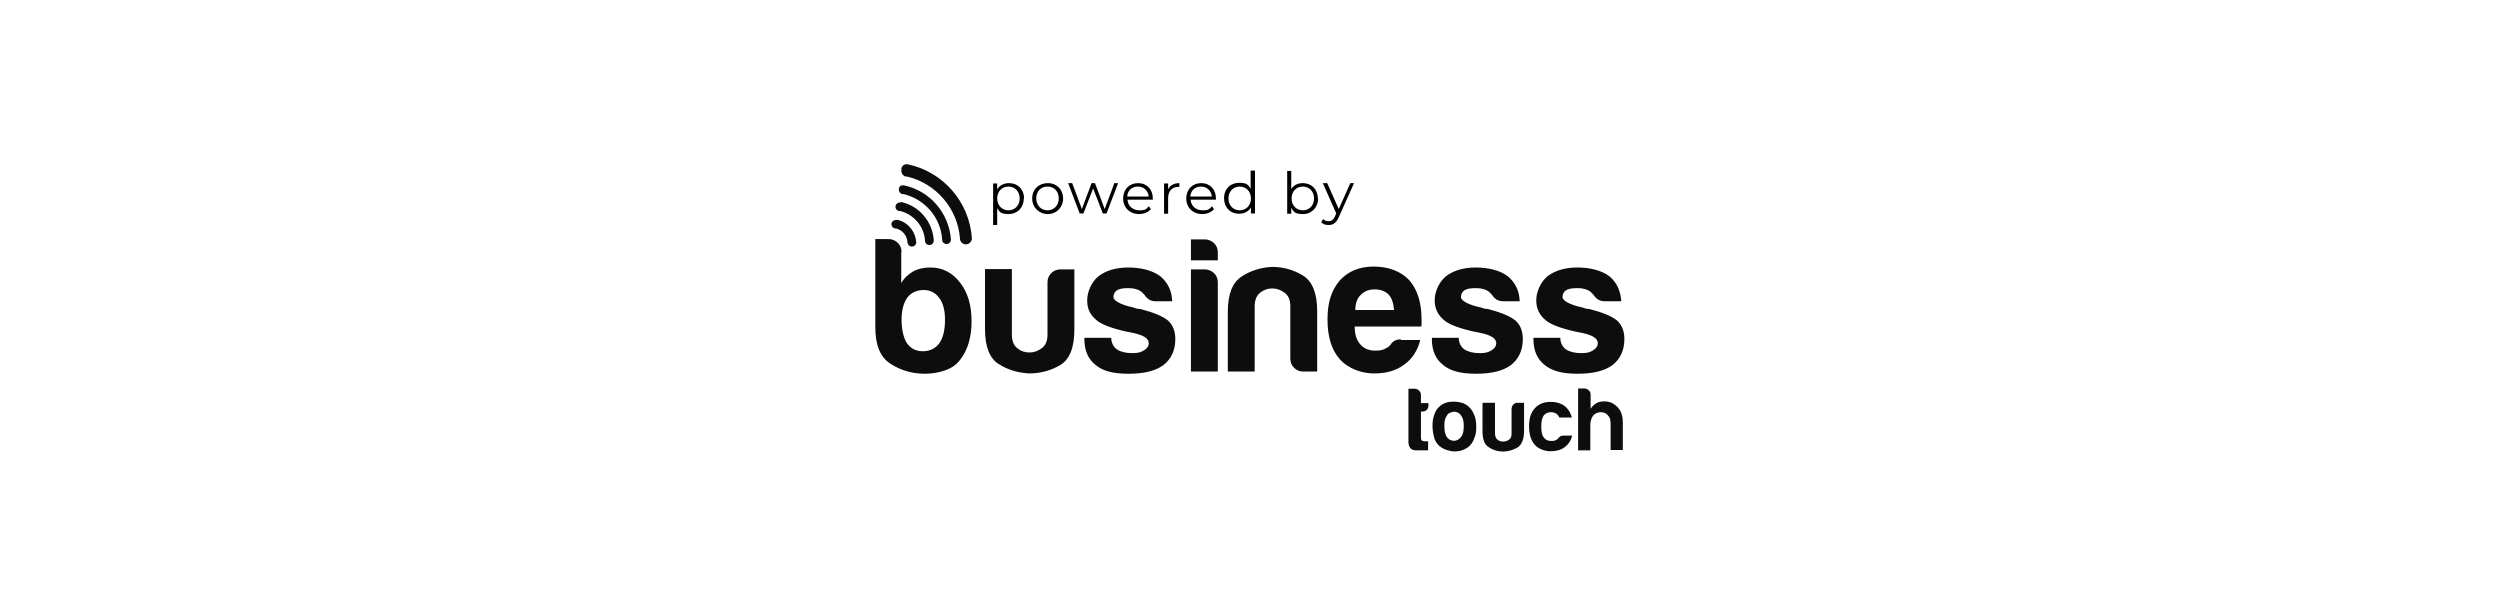 <?xml version="1.0" encoding="UTF-8"?>
<svg xmlns="http://www.w3.org/2000/svg" version="1.1" viewBox="0 0 800 197">
  <defs>
    <style>
      .cls-1 {
        fill: #000;
      }

      .cls-1, .cls-2, .cls-3 {
        stroke-width: 0px;
      }

      .cls-2 {
        fill-rule: evenodd;
      }

      .cls-2, .cls-3 {
        fill: #0e0d0d;
      }
    </style>
  </defs>
  <g id="evZNKqh5S1T1" shape-rendering="geometricPrecision" text-rendering="geometricPrecision">
    <g>
      <g>
        <path class="cls-1" d="M327.6,63.5c0,3-2.1,5-4.8,5s-2.9-.7-3.7-1.9v5.4h-1.3v-13.3h1.3v1.9c.8-1.3,2.1-2,3.8-2,2.8,0,4.8,2,4.8,4.9ZM326.3,63.5c0-2.3-1.6-3.8-3.6-3.8s-3.6,1.5-3.6,3.8,1.6,3.8,3.6,3.8,3.6-1.5,3.6-3.8Z"></path>
        <path class="cls-1" d="M330.3,63.5c0-2.9,2.1-4.9,5-4.9s4.9,2.1,4.9,4.9-2.1,5-4.9,5-5-2.1-5-5ZM338.8,63.5c0-2.3-1.5-3.8-3.6-3.8s-3.6,1.5-3.6,3.8,1.6,3.8,3.6,3.8,3.6-1.5,3.6-3.8Z"></path>
        <path class="cls-1" d="M357.8,58.6l-3.7,9.7h-1.2l-3.1-8-3.1,8h-1.2l-3.7-9.7h1.3l3.1,8.3,3.1-8.3h1.1l3.1,8.3,3.1-8.3h1.2Z"></path>
        <path class="cls-1" d="M368.9,63.9h-8.1c.1,2,1.7,3.4,3.8,3.4s2.2-.4,3-1.3l.7.9c-.9,1-2.2,1.6-3.8,1.6-3,0-5.1-2.1-5.1-5s2-4.9,4.8-4.9,4.7,2,4.7,4.9,0,.3,0,.4ZM360.7,62.9h6.9c-.2-1.9-1.6-3.2-3.5-3.2s-3.3,1.3-3.4,3.2Z"></path>
        <path class="cls-1" d="M377.4,58.5v1.3c-.1,0-.2,0-.3,0-2,0-3.3,1.3-3.3,3.6v5h-1.3v-9.7h1.3v1.9c.6-1.3,1.9-2,3.6-2Z"></path>
        <path class="cls-1" d="M389.1,63.9h-8.1c.1,2,1.7,3.4,3.8,3.4s2.2-.4,3-1.3l.7.9c-.9,1-2.2,1.6-3.8,1.6-3,0-5.1-2.1-5.1-5s2-4.9,4.8-4.9,4.7,2,4.7,4.9,0,.3,0,.4ZM380.9,62.9h6.9c-.2-1.9-1.6-3.2-3.5-3.2s-3.3,1.3-3.4,3.2Z"></path>
        <path class="cls-1" d="M401.6,54.6v13.7h-1.3v-1.9c-.8,1.3-2.1,2-3.8,2-2.8,0-4.8-2-4.8-5s2.1-4.9,4.8-4.9,2.9.7,3.7,1.9v-5.8h1.3ZM400.3,63.5c0-2.3-1.6-3.8-3.6-3.8s-3.6,1.5-3.6,3.8,1.6,3.8,3.6,3.8,3.6-1.5,3.6-3.8Z"></path>
        <path class="cls-1" d="M421.8,63.5c0,2.9-2.1,5-4.8,5s-3-.7-3.8-2v1.9h-1.3v-13.7h1.3v5.8c.8-1.3,2.1-1.9,3.7-1.9,2.8,0,4.8,2,4.8,4.9ZM420.5,63.5c0-2.3-1.6-3.8-3.6-3.8s-3.6,1.5-3.6,3.8,1.6,3.8,3.6,3.8,3.6-1.5,3.6-3.8Z"></path>
        <path class="cls-1" d="M433.3,58.6l-4.9,10.9c-.8,1.9-1.9,2.5-3.2,2.5s-1.8-.3-2.4-.9l.6-1c.5.5,1.1.7,1.8.7s1.5-.4,2-1.6l.4-.9-4.3-9.7h1.4l3.7,8.3,3.7-8.3h1.3Z"></path>
      </g>
      <g>
        <path class="cls-3" d="M457,144.1c-1.3,0-2.6,0-4.1,0-1.5-.1-2.2-1.1-2.2-2.8v-16.9h2.1c.5,0,.9.2,1.3.6.4.4.6.8.6,1.4v2.6h2.4v.8c0,.6-.2,1-.6,1.4-.4.4-.8.5-1.4.5h-.4v8.5c0,.7.4,1,1.1,1h1.2v3ZM460.6,142.7c-.8-.7-1.4-1.6-1.7-2.8-.3-1.2-.5-2.4-.5-3.6s.1-2.1.4-3.1c.3-1,.7-1.9,1.3-2.6,1-1.1,2.3-1.8,3.8-2,1.6-.2,3,0,4.3.4,1.4.6,2.5,1.6,3.2,3,.7,1.3,1,2.7,1,4.4s-.1,2.3-.4,3.2c-.3.9-.6,1.6-1,2.2-.9,1.3-2.1,2-3.5,2.4-1.3.3-2.5.4-3.8,0-1.3-.3-2.3-.8-3.1-1.5M463.3,132.6c-.8.9-1.2,2.2-1.1,3.9,0,1.7.4,3,1,3.6.2.3.6.6,1.2.8.6.2,1.2.2,1.7,0,.6-.2,1.1-.6,1.6-1.3.5-.7.7-1.8.7-3.3,0-1.4-.2-2.4-.7-3.1-.4-.7-.9-1.1-1.5-1.3-.6-.2-1.2-.2-1.7,0-.6.2-1,.4-1.3.7M487.7,128.8v9c0,2.7-.7,4.5-2.1,5.4-1.4.8-3,1.3-4.7,1.3-1.6,0-3.2-.5-4.5-1.4-1.4-.8-2-2.6-2-5.2v-9h4v9.8c0,.9.3,1.6.8,2,.5.4,1.1.6,1.8.6s1.3-.2,1.9-.6c.6-.4.8-1.1.8-2v-7.8c0-.5.2-1,.5-1.4.4-.4.8-.6,1.4-.6h2ZM500.2,139.4h2.9c-.4,1.6-1.2,2.8-2.4,3.7-1.2.9-2.7,1.3-4.5,1.3s-3.9-.7-5.1-2.1c-1.2-1.4-1.8-3.3-1.8-5.9s.6-4.4,1.8-5.7c1.2-1.4,2.9-2.1,5.1-2.1s4.1.7,5.3,2.1c.7.8,1.2,1.8,1.5,2.9h-4c-.2-.4-.4-.7-.6-.9-.5-.5-1.2-.8-2.1-.8s-1.5.3-2.1.8c-.7.8-1,2-1,3.8s.3,3,1,3.7c.5.6,1.2.9,2.2.9s1.2-.1,1.7-.4c.1,0,.2-.1.3-.2,0,0,.2-.2.3-.3,0-.1.2-.3.5-.5.2-.2.6-.3,1-.3M514.7,133.1c-.6-.8-1.4-1.2-2.4-1.2s-1.9.4-2.5,1.1c-.6.8-.9,1.8-.9,3.2v7.9h-3.9v-19.8h2c.5,0,1,.2,1.4.6.4.4.6.8.6,1.4v4.5c.7-1.1,1.7-1.9,2.9-2.2,1.3-.3,2.5-.2,3.6.2,1.1.5,2,1.2,2.7,2.2.7,1,1.1,2.4,1.1,4.1v8.9h-3.9v-7.9c0-.6,0-1.1-.1-1.6,0-.5-.3-1-.7-1.5"></path>
        <path class="cls-3" d="M288.4,80.7v9.9c.9-1.6,2.2-2.8,3.9-3.8,1.5-.8,3.3-1.2,5.4-1.2,3.9,0,7,1.6,9.5,4.8,2.5,3.2,3.7,7.3,3.7,12.4s-1.2,9.2-3.7,12.4c-1.2,1.6-2.9,2.7-5,3.4-2.1.7-4.2,1-6.2,1-3.9,0-7.6-1-10.9-3.1-3.4-2.1-5-6-5-11.8v-28.2h4.2c1.2,0,2.1.4,3,1.2.8.8,1.2,1.8,1.2,3M302.4,102.3c0-3-.6-5.3-1.8-6.9-1.2-1.7-2.9-2.6-5-2.6s-4.1.8-5.3,2.5c-1.2,1.7-1.8,4.1-1.8,7s.6,5.9,1.7,7.5c1.2,1.7,2.9,2.6,5.1,2.6s4.1-.9,5.3-2.6c1.2-1.7,1.8-4.2,1.8-7.5M343.8,86.2v19.2c0,5.8-1.5,9.6-4.5,11.4-3,1.8-6.4,2.7-10,2.7-3.5-.2-6.7-1.1-9.7-3-2.9-1.8-4.4-5.5-4.4-11.2v-19.2h8.6v21c0,2,.6,3.4,1.7,4.3,1.1.9,2.4,1.4,3.9,1.4s2.8-.5,4-1.4c1.2-.9,1.8-2.3,1.8-4.3v-16.8c0-1.1.4-2.1,1.2-2.9.8-.8,1.8-1.2,3-1.2h4.3ZM347.2,108.1h8.4c0,1.6.7,2.9,1.8,3.7,1.2.8,2.9,1.2,4.9,1.2s2.8-.3,3.8-.9c1-.6,1.5-1.4,1.5-2.3,0-1.5-1.7-2.6-5.2-3.3-1.5-.3-2.6-.5-3.3-.7-4.4-1.1-7.3-2.3-8.7-3.8-1.7-1.5-2.5-3.4-2.5-5.9s1.2-5.7,3.6-7.7c2.5-1.9,5.7-2.8,9.6-2.8s7.7.9,10.2,2.8c2.4,2,3.7,4.7,3.8,8h-5.3c-1.6,0-2.7-.7-3.6-2.1-.3-.3-.7-.7-1-1-1-.7-2.3-1.1-4.1-1.1s-2.9.2-3.7.7c-.7.5-1.1,1.2-1.1,2.2s2.1,2.4,6.4,3.3c.5.2.9.3,1.3.4.4,0,.7.1,1,.1,4.2,1.1,7.1,2.3,8.8,3.7,1.6,1.5,2.3,3.5,2.3,5.9,0,3.6-1.3,6.4-3.9,8.4-2.5,1.8-6.1,2.7-11.1,2.7s-8.2-.9-10.5-2.8c-2.4-1.9-3.6-4.6-3.6-8.3v-.4ZM381.1,86.2h4.4c1.1,0,2.1.4,3,1.2.8.8,1.2,1.8,1.2,3v28.5h-8.6v-32.7ZM381.1,76.6h4.4c1.1,0,2.1.4,3,1.2.8.8,1.2,1.8,1.2,2.9v2.6h-8.6v-6.7ZM421.4,118.9h-4.3c-1.2,0-2.2-.4-3-1.2-.8-.8-1.2-1.8-1.2-3v-16.7c0-2-.6-3.4-1.8-4.3-1.2-.9-2.5-1.4-4-1.4s-2.8.5-3.9,1.4c-1.1.9-1.7,2.3-1.7,4.3v20.9h-8.6v-19.2c0-5.6,1.5-9.3,4.4-11.2,2.9-1.9,6.1-2.9,9.7-3.1,3.6,0,6.9.9,10,2.8,3,1.9,4.5,5.7,4.5,11.4v19.2ZM448.3,108.8h6.2c-.9,3.4-2.6,6.1-5.2,7.9-2.5,1.9-5.7,2.8-9.6,2.8s-8.3-1.5-11-4.6c-2.6-2.9-3.9-7.2-3.9-12.7s1.3-9.3,3.8-12.3c2.6-3,6.3-4.6,11-4.6s8.7,1.5,11.4,4.4c2.6,3,3.9,7.2,3.9,12.6v1.3c0,.4,0,.7-.1.9h-21.3c0,2.6.7,4.5,1.8,5.7,1.1,1.3,2.7,2,4.8,2s2.6-.3,3.6-.9c.2,0,.5-.2.7-.4.2-.2.4-.4.7-.7,0-.2.4-.6.9-1,.5-.4,1.3-.6,2.3-.6M433.6,99.2h12.5c-.2-2.2-.7-3.8-1.7-4.9-1.1-1.1-2.6-1.7-4.5-1.7s-3.3.6-4.4,1.7c-1.2,1.1-1.8,2.8-1.8,4.9M458.4,108.1h8.4c0,1.6.7,2.9,1.8,3.7,1.2.8,2.9,1.2,4.9,1.2s2.8-.3,3.8-.9c1-.6,1.5-1.4,1.5-2.3,0-1.5-1.7-2.6-5.2-3.3-1.5-.3-2.6-.5-3.3-.7-4.4-1.1-7.3-2.3-8.7-3.8-1.6-1.5-2.5-3.4-2.5-5.9s1.2-5.7,3.6-7.7c2.5-1.9,5.7-2.8,9.6-2.8s7.7.9,10.2,2.8c2.4,2,3.7,4.7,3.8,8h-5.3c-1.6,0-2.7-.7-3.6-2.1-.3-.3-.7-.7-1-1-1-.7-2.3-1.1-4.1-1.1s-2.9.2-3.7.7c-.7.5-1.1,1.2-1.1,2.2s2.1,2.4,6.4,3.3c.5.2.9.3,1.3.4.4,0,.7.1,1,.1,4.2,1.1,7.1,2.3,8.8,3.7,1.6,1.5,2.3,3.5,2.3,5.9,0,3.6-1.3,6.4-3.9,8.4-2.5,1.8-6.2,2.7-11.1,2.7s-8.2-.9-10.5-2.8c-2.4-1.9-3.6-4.6-3.6-8.3v-.4ZM490.9,108.1h8.4c0,1.6.7,2.9,1.8,3.7,1.2.8,2.9,1.2,4.9,1.2s2.8-.3,3.8-.9c1-.6,1.5-1.4,1.5-2.3,0-1.5-1.7-2.6-5.2-3.3-1.5-.3-2.6-.5-3.3-.7-4.4-1.1-7.3-2.3-8.7-3.8-1.6-1.5-2.5-3.4-2.5-5.9s1.2-5.7,3.6-7.7c2.5-1.9,5.7-2.8,9.6-2.8s7.7.9,10.2,2.8c2.4,2,3.6,4.7,3.8,8h-5.3c-1.6,0-2.7-.7-3.6-2.1-.3-.3-.7-.7-1-1-1-.7-2.3-1.1-4.1-1.1s-2.9.2-3.7.7c-.7.5-1.1,1.2-1.1,2.2s2.1,2.4,6.4,3.3c.5.2.9.3,1.3.4.4,0,.7.1,1,.1,4.2,1.1,7.1,2.3,8.8,3.7,1.6,1.5,2.3,3.5,2.3,5.9,0,3.6-1.3,6.4-3.9,8.4-2.5,1.8-6.2,2.7-11.1,2.7s-8.2-.9-10.5-2.8c-2.4-1.9-3.6-4.6-3.6-8.3v-.4Z"></path>
        <path class="cls-2" d="M288.2,64.8c-.7-.1-1.4.3-1.6,1-.2.7.2,1.5,1,1.7.1,0,.3,0,.4,0,4.4,1.1,7.7,4.9,8,9.5,0,0,0,0,0,0,0,.8.6,1.4,1.4,1.4s1.4-.6,1.4-1.4,0-.2,0-.3c-.5-6-4.8-10.9-10.6-12.1h0ZM287.7,60.3c-.2.8.2,1.6,1,1.8.1,0,.3,0,.4,0,6.8,1.6,12,7.5,12.4,14.7h0c0,.7.7,1.3,1.4,1.3s1.4-.6,1.4-1.4,0,0,0,0h0c-.6-8.6-6.8-15.7-15.1-17.4-.2,0-1.3-.2-1.6,1.1M288.5,54.1c-.3,1,.3,2.1,1.3,2.4.2,0,.3,0,.5,0,9.2,2.2,16.2,10.2,16.9,19.9h0c0,1,.9,1.8,1.9,1.8s1.9-.9,1.9-1.9,0,0,0-.1c-.8-11.6-9.2-21.2-20.4-23.6-.4-.1-1.8-.2-2.2,1.4M287,70.3c3.4.7,5.9,3.6,6.2,7.2h0s0,0,0,0c0,.8-.6,1.4-1.4,1.4s-1.3-.6-1.4-1.3h0c-.1-2.2-1.6-4-3.7-4.5-.1,0-.2,0-.4,0-.7-.2-1.2-1-1-1.7.2-.7.9-1.1,1.6-1h0Z"></path>
      </g>
    </g>
  </g>
</svg>
